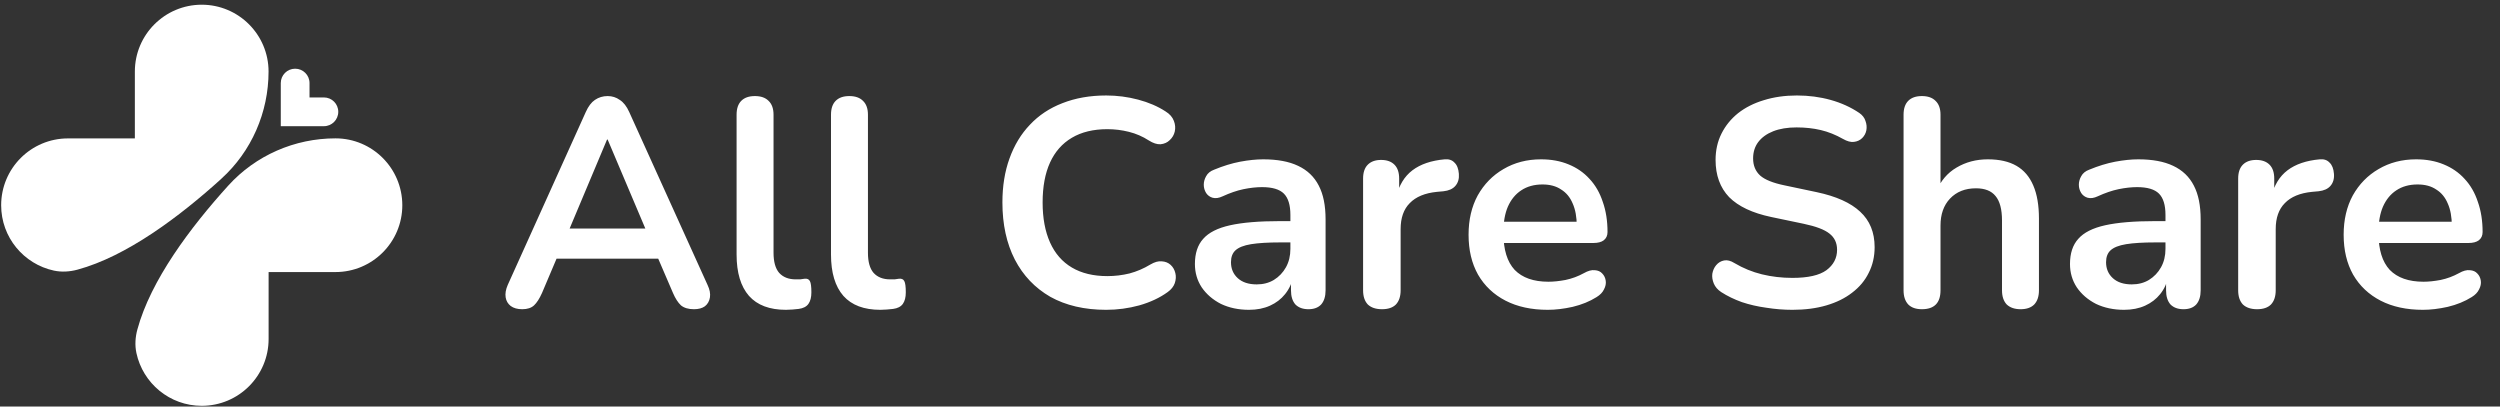 <svg width="246" height="40" viewBox="0 0 246 40" fill="none" xmlns="http://www.w3.org/2000/svg">
<rect x="0" y="0" width="246" height="40" fill="#333333" stroke="none"/>
<g clip-path="url(#clip0_29_4123)">
<g clip-path="url(#clip1_29_4123)">
<path d="M21.785 17.587C17.648 21.334 12.46 25.223 7.623 26.534C6.866 26.739 6.071 26.791 5.308 26.628C2.34 25.991 0.114 23.355 0.114 20.197C0.114 16.561 3.061 13.619 6.692 13.619H13.27V7.041C13.27 3.41 16.212 0.468 19.848 0.463C23.479 0.463 26.426 3.41 26.426 7.041C26.426 11.051 24.753 14.898 21.779 17.587H21.785Z" fill="white"/>
<path d="M26.431 33.354C26.431 35.169 25.695 36.816 24.505 38.006C23.316 39.195 21.674 39.932 19.853 39.932C16.691 39.932 14.059 37.706 13.423 34.738C13.259 33.975 13.312 33.175 13.517 32.422C14.828 27.586 18.717 22.397 22.464 18.261C25.158 15.288 29 13.614 33.01 13.614C36.641 13.614 39.582 16.556 39.588 20.192C39.588 23.829 36.641 26.77 33.01 26.77H26.431V33.348V33.354Z" fill="white"/>
<path d="M31.872 9.588H30.457V8.174C30.457 7.392 29.825 6.76 29.043 6.76C28.261 6.76 27.629 7.392 27.629 8.174V12.417H31.872C32.654 12.417 33.286 11.784 33.286 11.002C33.286 10.22 32.654 9.588 31.872 9.588Z" fill="white"/>
</g>
<path d="M51.385 30.427C50.92 30.427 50.541 30.321 50.251 30.108C49.979 29.894 49.814 29.613 49.756 29.264C49.698 28.895 49.766 28.488 49.96 28.042L57.64 11.024C57.892 10.461 58.192 10.064 58.541 9.831C58.91 9.579 59.327 9.453 59.792 9.453C60.238 9.453 60.636 9.579 60.985 9.831C61.353 10.064 61.664 10.461 61.916 11.024L69.625 28.042C69.838 28.488 69.916 28.895 69.858 29.264C69.8 29.632 69.635 29.923 69.363 30.137C69.092 30.331 68.733 30.427 68.287 30.427C67.744 30.427 67.317 30.302 67.007 30.049C66.716 29.778 66.454 29.371 66.221 28.828L64.331 24.435L65.901 25.453H53.625L55.196 24.435L53.334 28.828C53.082 29.39 52.82 29.797 52.549 30.049C52.277 30.302 51.889 30.427 51.385 30.427ZM59.734 13.729L55.661 23.417L54.905 22.486H64.621L63.894 23.417L59.792 13.729H59.734ZM77.338 30.486C75.728 30.486 74.516 30.03 73.702 29.118C72.887 28.188 72.48 26.83 72.48 25.046V11.286C72.48 10.684 72.635 10.229 72.945 9.918C73.256 9.608 73.702 9.453 74.284 9.453C74.865 9.453 75.312 9.608 75.622 9.918C75.952 10.229 76.116 10.684 76.116 11.286V24.871C76.116 25.763 76.301 26.423 76.669 26.849C77.057 27.276 77.6 27.489 78.298 27.489C78.453 27.489 78.599 27.489 78.735 27.489C78.87 27.47 79.006 27.451 79.142 27.431C79.413 27.392 79.598 27.47 79.695 27.664C79.792 27.838 79.84 28.207 79.84 28.769C79.84 29.254 79.743 29.632 79.549 29.904C79.355 30.175 79.035 30.34 78.589 30.398C78.395 30.418 78.192 30.437 77.978 30.457C77.765 30.476 77.552 30.486 77.338 30.486ZM86.628 30.486C85.018 30.486 83.806 30.03 82.992 29.118C82.177 28.188 81.77 26.83 81.77 25.046V11.286C81.77 10.684 81.925 10.229 82.235 9.918C82.546 9.608 82.992 9.453 83.573 9.453C84.155 9.453 84.601 9.608 84.912 9.918C85.241 10.229 85.406 10.684 85.406 11.286V24.871C85.406 25.763 85.59 26.423 85.959 26.849C86.347 27.276 86.89 27.489 87.588 27.489C87.743 27.489 87.889 27.489 88.024 27.489C88.16 27.47 88.296 27.451 88.432 27.431C88.703 27.392 88.887 27.47 88.984 27.664C89.081 27.838 89.13 28.207 89.13 28.769C89.13 29.254 89.033 29.632 88.839 29.904C88.645 30.175 88.325 30.34 87.879 30.398C87.685 30.418 87.481 30.437 87.268 30.457C87.055 30.476 86.841 30.486 86.628 30.486ZM108.848 30.486C106.715 30.486 104.882 30.059 103.35 29.206C101.837 28.333 100.674 27.111 99.859 25.54C99.045 23.95 98.637 22.078 98.637 19.926C98.637 18.316 98.87 16.871 99.335 15.591C99.801 14.292 100.47 13.186 101.343 12.275C102.215 11.344 103.282 10.636 104.543 10.151C105.823 9.647 107.258 9.395 108.848 9.395C109.915 9.395 110.962 9.531 111.99 9.802C113.018 10.074 113.92 10.461 114.695 10.966C115.103 11.218 115.374 11.528 115.51 11.897C115.646 12.246 115.675 12.595 115.597 12.944C115.52 13.274 115.355 13.555 115.103 13.787C114.87 14.02 114.569 14.156 114.201 14.195C113.852 14.214 113.464 14.088 113.037 13.817C112.436 13.429 111.786 13.148 111.088 12.973C110.39 12.798 109.682 12.711 108.965 12.711C107.588 12.711 106.424 12.992 105.474 13.555C104.523 14.117 103.806 14.932 103.321 15.998C102.836 17.065 102.594 18.374 102.594 19.926C102.594 21.458 102.836 22.767 103.321 23.853C103.806 24.939 104.523 25.763 105.474 26.326C106.424 26.888 107.588 27.169 108.965 27.169C109.702 27.169 110.429 27.082 111.146 26.907C111.864 26.714 112.543 26.423 113.183 26.035C113.609 25.783 113.988 25.676 114.317 25.715C114.666 25.734 114.957 25.851 115.19 26.064C115.423 26.277 115.578 26.549 115.655 26.878C115.733 27.189 115.714 27.518 115.597 27.867C115.481 28.197 115.248 28.488 114.899 28.74C114.123 29.303 113.192 29.739 112.106 30.049C111.04 30.34 109.954 30.486 108.848 30.486ZM122.902 30.486C121.874 30.486 120.953 30.292 120.139 29.904C119.344 29.497 118.713 28.954 118.248 28.275C117.802 27.596 117.579 26.83 117.579 25.977C117.579 24.929 117.85 24.105 118.393 23.504C118.936 22.883 119.819 22.437 121.041 22.166C122.262 21.894 123.901 21.758 125.957 21.758H127.411V23.853H125.986C124.784 23.853 123.824 23.911 123.106 24.027C122.388 24.144 121.874 24.348 121.564 24.638C121.273 24.91 121.128 25.298 121.128 25.802C121.128 26.442 121.351 26.966 121.797 27.373C122.243 27.78 122.864 27.984 123.659 27.984C124.299 27.984 124.861 27.838 125.346 27.547C125.85 27.237 126.248 26.82 126.539 26.297C126.83 25.773 126.975 25.172 126.975 24.493V21.148C126.975 20.178 126.762 19.48 126.335 19.053C125.908 18.626 125.191 18.413 124.182 18.413C123.62 18.413 123.009 18.481 122.35 18.617C121.71 18.752 121.031 18.985 120.313 19.315C119.945 19.489 119.615 19.538 119.324 19.46C119.053 19.383 118.839 19.227 118.684 18.995C118.529 18.743 118.451 18.471 118.451 18.18C118.451 17.889 118.529 17.608 118.684 17.337C118.839 17.046 119.101 16.832 119.47 16.697C120.362 16.328 121.215 16.066 122.03 15.911C122.864 15.756 123.62 15.678 124.299 15.678C125.695 15.678 126.839 15.892 127.731 16.318C128.643 16.745 129.322 17.395 129.768 18.267C130.214 19.121 130.437 20.226 130.437 21.584V28.566C130.437 29.167 130.291 29.632 130.001 29.962C129.71 30.272 129.293 30.427 128.75 30.427C128.207 30.427 127.78 30.272 127.47 29.962C127.179 29.632 127.033 29.167 127.033 28.566V27.169H127.266C127.13 27.848 126.859 28.44 126.451 28.944C126.064 29.429 125.569 29.807 124.968 30.078C124.367 30.35 123.678 30.486 122.902 30.486ZM135.99 30.427C135.388 30.427 134.923 30.272 134.593 29.962C134.283 29.632 134.128 29.167 134.128 28.566V17.569C134.128 16.968 134.283 16.512 134.593 16.202C134.904 15.892 135.34 15.737 135.902 15.737C136.465 15.737 136.901 15.892 137.211 16.202C137.522 16.512 137.677 16.968 137.677 17.569V19.402H137.386C137.657 18.238 138.191 17.356 138.986 16.755C139.781 16.154 140.838 15.795 142.157 15.678C142.564 15.64 142.884 15.746 143.117 15.998C143.369 16.231 143.514 16.6 143.553 17.104C143.592 17.589 143.476 17.986 143.204 18.297C142.952 18.587 142.564 18.762 142.04 18.82L141.4 18.878C140.217 18.995 139.325 19.363 138.724 19.984C138.123 20.585 137.822 21.438 137.822 22.544V28.566C137.822 29.167 137.667 29.632 137.357 29.962C137.047 30.272 136.591 30.427 135.99 30.427ZM152.303 30.486C150.694 30.486 149.307 30.185 148.143 29.584C146.98 28.983 146.078 28.129 145.438 27.024C144.817 25.918 144.507 24.609 144.507 23.097C144.507 21.623 144.808 20.333 145.409 19.227C146.03 18.122 146.873 17.259 147.94 16.638C149.026 15.998 150.257 15.678 151.634 15.678C152.643 15.678 153.545 15.843 154.34 16.173C155.154 16.503 155.843 16.978 156.405 17.598C156.987 18.219 157.423 18.975 157.714 19.867C158.025 20.74 158.18 21.729 158.18 22.835C158.18 23.184 158.054 23.455 157.802 23.649C157.569 23.824 157.23 23.911 156.783 23.911H147.445V21.817H155.62L155.154 22.253C155.154 21.361 155.019 20.614 154.747 20.013C154.495 19.412 154.117 18.956 153.613 18.646C153.128 18.316 152.517 18.151 151.78 18.151C150.965 18.151 150.267 18.345 149.685 18.733C149.123 19.102 148.686 19.635 148.376 20.333C148.085 21.012 147.94 21.826 147.94 22.777V22.98C147.94 24.571 148.308 25.763 149.045 26.558C149.802 27.334 150.907 27.722 152.362 27.722C152.866 27.722 153.428 27.664 154.049 27.547C154.689 27.412 155.29 27.189 155.853 26.878C156.26 26.646 156.619 26.549 156.929 26.587C157.239 26.607 157.482 26.714 157.656 26.907C157.85 27.102 157.966 27.344 158.005 27.635C158.044 27.906 157.986 28.188 157.831 28.478C157.695 28.769 157.453 29.021 157.103 29.235C156.425 29.662 155.639 29.982 154.747 30.195C153.874 30.389 153.06 30.486 152.303 30.486ZM176.375 30.486C175.522 30.486 174.669 30.418 173.815 30.282C172.962 30.166 172.157 29.982 171.401 29.729C170.645 29.458 169.966 29.128 169.365 28.74C169.015 28.508 168.773 28.226 168.637 27.897C168.502 27.567 168.453 27.247 168.492 26.937C168.55 26.607 168.676 26.326 168.87 26.093C169.083 25.841 169.345 25.686 169.655 25.628C169.966 25.569 170.305 25.657 170.674 25.889C171.527 26.394 172.429 26.762 173.379 26.995C174.329 27.227 175.328 27.344 176.375 27.344C177.908 27.344 179.023 27.092 179.721 26.587C180.419 26.064 180.768 25.395 180.768 24.58C180.768 23.901 180.516 23.368 180.012 22.98C179.527 22.592 178.683 22.272 177.481 22.02L174.281 21.351C172.439 20.963 171.062 20.314 170.15 19.402C169.258 18.471 168.812 17.249 168.812 15.737C168.812 14.786 169.006 13.923 169.394 13.148C169.782 12.372 170.325 11.703 171.023 11.14C171.74 10.578 172.584 10.151 173.554 9.86C174.543 9.55 175.629 9.395 176.812 9.395C177.975 9.395 179.081 9.54 180.128 9.831C181.175 10.122 182.116 10.549 182.95 11.111C183.26 11.325 183.464 11.586 183.561 11.897C183.677 12.207 183.706 12.517 183.648 12.828C183.59 13.118 183.454 13.371 183.241 13.584C183.028 13.797 182.756 13.923 182.426 13.962C182.116 14.001 181.757 13.904 181.35 13.671C180.632 13.264 179.905 12.973 179.168 12.798C178.431 12.624 177.636 12.537 176.783 12.537C175.891 12.537 175.125 12.663 174.485 12.915C173.845 13.167 173.35 13.526 173.001 13.991C172.671 14.437 172.506 14.971 172.506 15.591C172.506 16.289 172.739 16.852 173.205 17.278C173.67 17.686 174.465 18.006 175.59 18.238L178.761 18.907C180.681 19.315 182.106 19.955 183.037 20.828C183.988 21.7 184.463 22.864 184.463 24.318C184.463 25.249 184.269 26.093 183.881 26.849C183.512 27.606 182.969 28.255 182.252 28.798C181.554 29.341 180.71 29.758 179.721 30.049C178.732 30.34 177.617 30.486 176.375 30.486ZM189.113 30.427C188.531 30.427 188.085 30.272 187.775 29.962C187.465 29.632 187.31 29.167 187.31 28.566V11.286C187.31 10.684 187.465 10.229 187.775 9.918C188.085 9.608 188.531 9.453 189.113 9.453C189.695 9.453 190.141 9.608 190.451 9.918C190.781 10.229 190.946 10.684 190.946 11.286V18.82H190.539C190.965 17.792 191.625 17.017 192.517 16.493C193.428 15.95 194.456 15.678 195.601 15.678C196.745 15.678 197.685 15.892 198.422 16.318C199.159 16.745 199.712 17.395 200.081 18.267C200.449 19.121 200.633 20.207 200.633 21.526V28.566C200.633 29.167 200.478 29.632 200.168 29.962C199.857 30.272 199.411 30.427 198.83 30.427C198.248 30.427 197.792 30.272 197.462 29.962C197.152 29.632 196.997 29.167 196.997 28.566V21.7C196.997 20.595 196.784 19.79 196.357 19.286C195.95 18.782 195.31 18.529 194.437 18.529C193.37 18.529 192.517 18.869 191.877 19.547C191.256 20.207 190.946 21.089 190.946 22.195V28.566C190.946 29.807 190.335 30.427 189.113 30.427ZM209.01 30.486C207.982 30.486 207.061 30.292 206.247 29.904C205.451 29.497 204.821 28.954 204.356 28.275C203.91 27.596 203.687 26.83 203.687 25.977C203.687 24.929 203.958 24.105 204.501 23.504C205.044 22.883 205.927 22.437 207.148 22.166C208.37 21.894 210.009 21.758 212.065 21.758H213.519V23.853H212.094C210.891 23.853 209.931 23.911 209.214 24.027C208.496 24.144 207.982 24.348 207.672 24.638C207.381 24.91 207.236 25.298 207.236 25.802C207.236 26.442 207.459 26.966 207.905 27.373C208.351 27.78 208.971 27.984 209.767 27.984C210.407 27.984 210.969 27.838 211.454 27.547C211.958 27.237 212.356 26.82 212.647 26.297C212.938 25.773 213.083 25.172 213.083 24.493V21.148C213.083 20.178 212.87 19.48 212.443 19.053C212.016 18.626 211.299 18.413 210.29 18.413C209.728 18.413 209.117 18.481 208.458 18.617C207.818 18.752 207.139 18.985 206.421 19.315C206.053 19.489 205.723 19.538 205.432 19.46C205.161 19.383 204.947 19.227 204.792 18.995C204.637 18.743 204.559 18.471 204.559 18.18C204.559 17.889 204.637 17.608 204.792 17.337C204.947 17.046 205.209 16.832 205.578 16.697C206.47 16.328 207.323 16.066 208.138 15.911C208.971 15.756 209.728 15.678 210.407 15.678C211.803 15.678 212.947 15.892 213.839 16.318C214.751 16.745 215.43 17.395 215.876 18.267C216.322 19.121 216.545 20.226 216.545 21.584V28.566C216.545 29.167 216.399 29.632 216.108 29.962C215.818 30.272 215.401 30.427 214.858 30.427C214.315 30.427 213.888 30.272 213.578 29.962C213.287 29.632 213.141 29.167 213.141 28.566V27.169H213.374C213.238 27.848 212.967 28.44 212.559 28.944C212.171 29.429 211.677 29.807 211.076 30.078C210.475 30.35 209.786 30.486 209.01 30.486ZM222.098 30.427C221.496 30.427 221.031 30.272 220.701 29.962C220.391 29.632 220.236 29.167 220.236 28.566V17.569C220.236 16.968 220.391 16.512 220.701 16.202C221.011 15.892 221.448 15.737 222.01 15.737C222.573 15.737 223.009 15.892 223.319 16.202C223.63 16.512 223.785 16.968 223.785 17.569V19.402H223.494C223.765 18.238 224.299 17.356 225.094 16.755C225.889 16.154 226.946 15.795 228.265 15.678C228.672 15.64 228.992 15.746 229.225 15.998C229.477 16.231 229.622 16.6 229.661 17.104C229.7 17.589 229.584 17.986 229.312 18.297C229.06 18.587 228.672 18.762 228.148 18.82L227.508 18.878C226.325 18.995 225.433 19.363 224.832 19.984C224.231 20.585 223.93 21.438 223.93 22.544V28.566C223.93 29.167 223.775 29.632 223.465 29.962C223.155 30.272 222.699 30.427 222.098 30.427ZM238.411 30.486C236.802 30.486 235.415 30.185 234.251 29.584C233.088 28.983 232.186 28.129 231.546 27.024C230.925 25.918 230.615 24.609 230.615 23.097C230.615 21.623 230.916 20.333 231.517 19.227C232.137 18.122 232.981 17.259 234.048 16.638C235.134 15.998 236.365 15.678 237.742 15.678C238.751 15.678 239.653 15.843 240.448 16.173C241.262 16.503 241.951 16.978 242.513 17.598C243.095 18.219 243.531 18.975 243.822 19.867C244.133 20.74 244.288 21.729 244.288 22.835C244.288 23.184 244.162 23.455 243.91 23.649C243.677 23.824 243.337 23.911 242.891 23.911H233.553V21.817H241.728L241.262 22.253C241.262 21.361 241.127 20.614 240.855 20.013C240.603 19.412 240.225 18.956 239.721 18.646C239.236 18.316 238.625 18.151 237.888 18.151C237.073 18.151 236.375 18.345 235.793 18.733C235.231 19.102 234.794 19.635 234.484 20.333C234.193 21.012 234.048 21.826 234.048 22.777V22.98C234.048 24.571 234.416 25.763 235.153 26.558C235.91 27.334 237.015 27.722 238.47 27.722C238.974 27.722 239.536 27.664 240.157 27.547C240.797 27.412 241.398 27.189 241.961 26.878C242.368 26.646 242.727 26.549 243.037 26.587C243.347 26.607 243.59 26.714 243.764 26.907C243.958 27.102 244.074 27.344 244.113 27.635C244.152 27.906 244.094 28.188 243.939 28.478C243.803 28.769 243.561 29.021 243.211 29.235C242.533 29.662 241.747 29.982 240.855 30.195C239.982 30.389 239.168 30.486 238.411 30.486Z" fill="white"/>
</g>
<defs>
<clipPath id="clip0_29_4123">
<rect width="245.455" height="40" fill="white"/>
</clipPath>
<clipPath id="clip1_29_4123">
<rect width="40" height="40" fill="white" transform="translate(-0.149 0.195)"/>
</clipPath>
</defs>
</svg>
